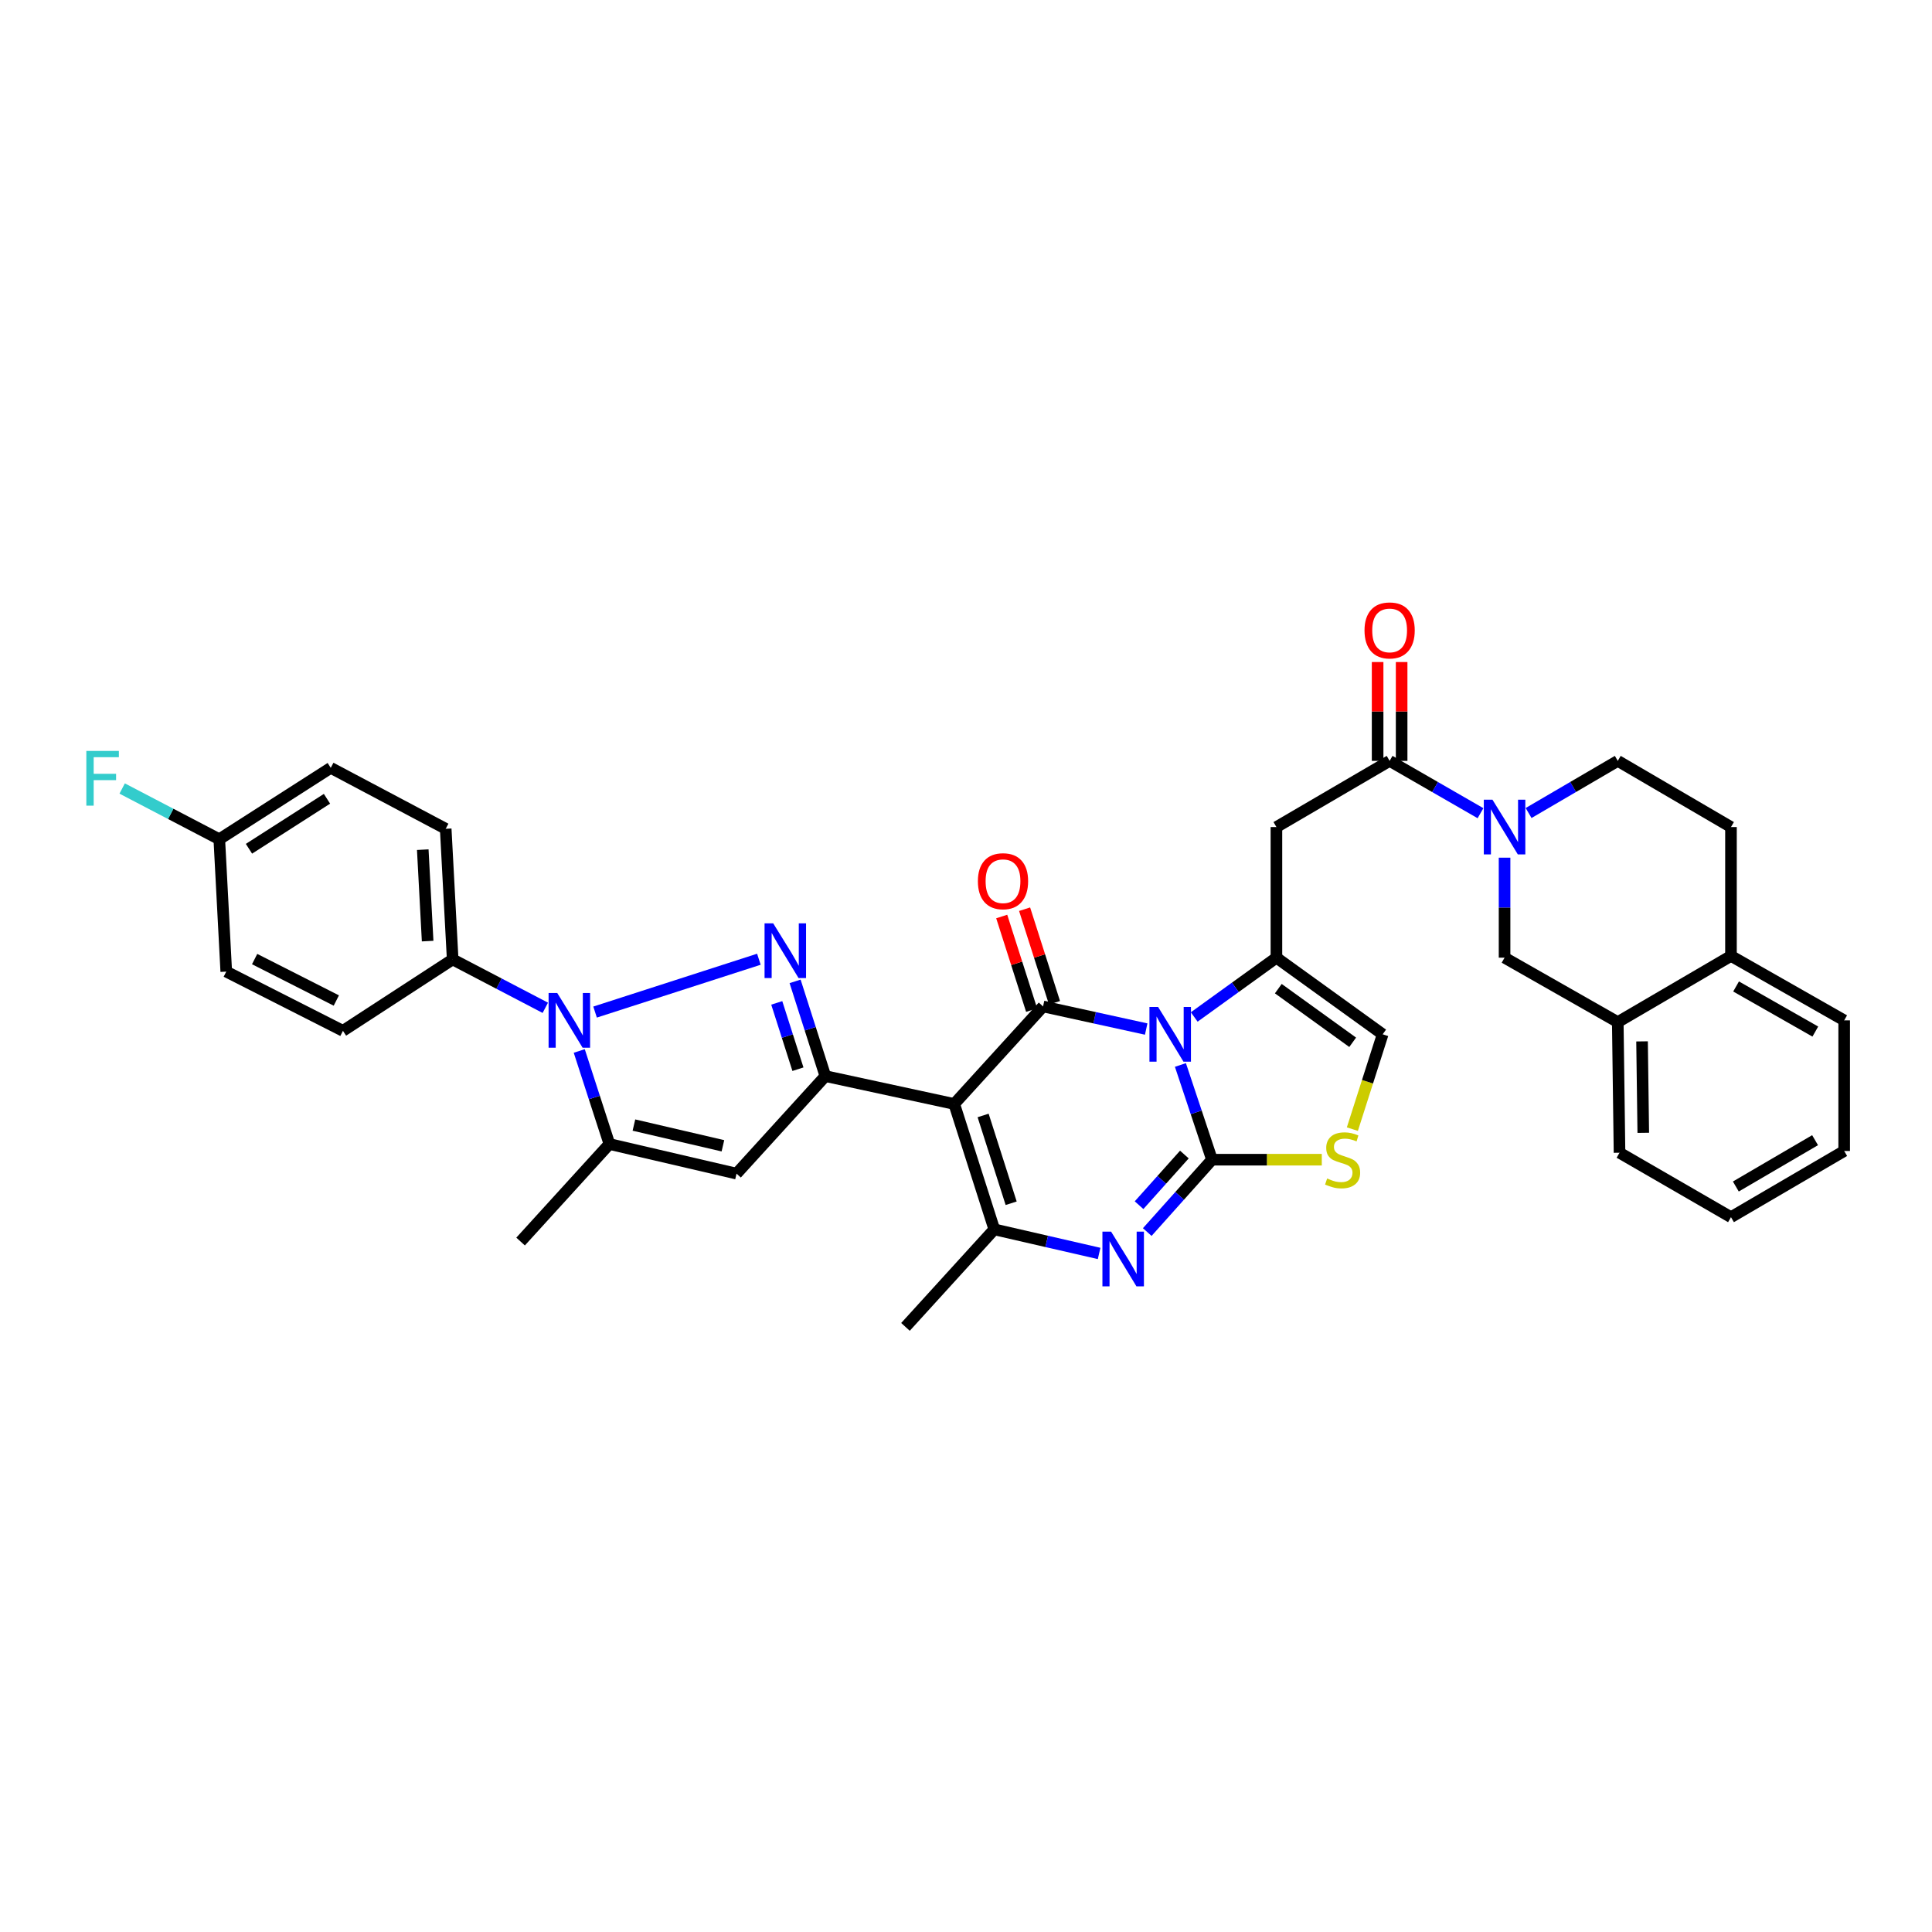<?xml version='1.0' encoding='iso-8859-1'?>
<svg version='1.1' baseProfile='full'
              xmlns='http://www.w3.org/2000/svg'
                      xmlns:rdkit='http://www.rdkit.org/xml'
                      xmlns:xlink='http://www.w3.org/1999/xlink'
                  xml:space='preserve'
width='1000px' height='1000px' viewBox='0 0 1000 1000'>
<!-- END OF HEADER -->
<rect style='opacity:1.0;fill:#FFFFFF;stroke:none' width='1000' height='1000' x='0' y='0'> </rect>
<path class='bond-0' d='M 895.951,630.004 L 954.545,595.748' style='fill:none;fill-rule:evenodd;stroke:#000000;stroke-width:6px;stroke-linecap:butt;stroke-linejoin:miter;stroke-opacity:1' />
<path class='bond-0' d='M 898.466,614.133 L 939.482,590.154' style='fill:none;fill-rule:evenodd;stroke:#000000;stroke-width:6px;stroke-linecap:butt;stroke-linejoin:miter;stroke-opacity:1' />
<path class='bond-1' d='M 895.951,630.004 L 838.261,596.652' style='fill:none;fill-rule:evenodd;stroke:#000000;stroke-width:6px;stroke-linecap:butt;stroke-linejoin:miter;stroke-opacity:1' />
<path class='bond-2' d='M 719.268,393.829 L 742.787,407.371' style='fill:none;fill-rule:evenodd;stroke:#000000;stroke-width:6px;stroke-linecap:butt;stroke-linejoin:miter;stroke-opacity:1' />
<path class='bond-2' d='M 742.787,407.371 L 766.305,420.913' style='fill:none;fill-rule:evenodd;stroke:#0000FF;stroke-width:6px;stroke-linecap:butt;stroke-linejoin:miter;stroke-opacity:1' />
<path class='bond-3' d='M 725.484,393.829 L 725.484,368.25' style='fill:none;fill-rule:evenodd;stroke:#000000;stroke-width:6px;stroke-linecap:butt;stroke-linejoin:miter;stroke-opacity:1' />
<path class='bond-3' d='M 725.484,368.25 L 725.484,342.671' style='fill:none;fill-rule:evenodd;stroke:#FF0000;stroke-width:6px;stroke-linecap:butt;stroke-linejoin:miter;stroke-opacity:1' />
<path class='bond-3' d='M 713.053,393.829 L 713.053,368.25' style='fill:none;fill-rule:evenodd;stroke:#000000;stroke-width:6px;stroke-linecap:butt;stroke-linejoin:miter;stroke-opacity:1' />
<path class='bond-3' d='M 713.053,368.25 L 713.053,342.671' style='fill:none;fill-rule:evenodd;stroke:#FF0000;stroke-width:6px;stroke-linecap:butt;stroke-linejoin:miter;stroke-opacity:1' />
<path class='bond-4' d='M 719.268,393.829 L 660.674,428.085' style='fill:none;fill-rule:evenodd;stroke:#000000;stroke-width:6px;stroke-linecap:butt;stroke-linejoin:miter;stroke-opacity:1' />
<path class='bond-5' d='M 791.198,420.814 L 814.277,407.322' style='fill:none;fill-rule:evenodd;stroke:#0000FF;stroke-width:6px;stroke-linecap:butt;stroke-linejoin:miter;stroke-opacity:1' />
<path class='bond-5' d='M 814.277,407.322 L 837.356,393.829' style='fill:none;fill-rule:evenodd;stroke:#000000;stroke-width:6px;stroke-linecap:butt;stroke-linejoin:miter;stroke-opacity:1' />
<path class='bond-6' d='M 778.761,443.935 L 778.761,469.814' style='fill:none;fill-rule:evenodd;stroke:#0000FF;stroke-width:6px;stroke-linecap:butt;stroke-linejoin:miter;stroke-opacity:1' />
<path class='bond-6' d='M 778.761,469.814 L 778.761,495.693' style='fill:none;fill-rule:evenodd;stroke:#000000;stroke-width:6px;stroke-linecap:butt;stroke-linejoin:miter;stroke-opacity:1' />
<path class='bond-7' d='M 954.545,595.748 L 954.545,528.14' style='fill:none;fill-rule:evenodd;stroke:#000000;stroke-width:6px;stroke-linecap:butt;stroke-linejoin:miter;stroke-opacity:1' />
<path class='bond-8' d='M 660.674,495.693 L 639.4,511.04' style='fill:none;fill-rule:evenodd;stroke:#000000;stroke-width:6px;stroke-linecap:butt;stroke-linejoin:miter;stroke-opacity:1' />
<path class='bond-8' d='M 639.4,511.04 L 618.126,526.387' style='fill:none;fill-rule:evenodd;stroke:#0000FF;stroke-width:6px;stroke-linecap:butt;stroke-linejoin:miter;stroke-opacity:1' />
<path class='bond-9' d='M 660.674,495.693 L 715.663,535.357' style='fill:none;fill-rule:evenodd;stroke:#000000;stroke-width:6px;stroke-linecap:butt;stroke-linejoin:miter;stroke-opacity:1' />
<path class='bond-9' d='M 661.65,511.725 L 700.142,539.49' style='fill:none;fill-rule:evenodd;stroke:#000000;stroke-width:6px;stroke-linecap:butt;stroke-linejoin:miter;stroke-opacity:1' />
<path class='bond-10' d='M 660.674,495.693 L 660.674,428.085' style='fill:none;fill-rule:evenodd;stroke:#000000;stroke-width:6px;stroke-linecap:butt;stroke-linejoin:miter;stroke-opacity:1' />
<path class='bond-11' d='M 684.16,600.258 L 655.741,600.258' style='fill:none;fill-rule:evenodd;stroke:#CCCC00;stroke-width:6px;stroke-linecap:butt;stroke-linejoin:miter;stroke-opacity:1' />
<path class='bond-11' d='M 655.741,600.258 L 627.322,600.258' style='fill:none;fill-rule:evenodd;stroke:#000000;stroke-width:6px;stroke-linecap:butt;stroke-linejoin:miter;stroke-opacity:1' />
<path class='bond-12' d='M 699.985,584.434 L 707.824,559.896' style='fill:none;fill-rule:evenodd;stroke:#CCCC00;stroke-width:6px;stroke-linecap:butt;stroke-linejoin:miter;stroke-opacity:1' />
<path class='bond-12' d='M 707.824,559.896 L 715.663,535.357' style='fill:none;fill-rule:evenodd;stroke:#000000;stroke-width:6px;stroke-linecap:butt;stroke-linejoin:miter;stroke-opacity:1' />
<path class='bond-13' d='M 627.322,600.258 L 619.151,575.742' style='fill:none;fill-rule:evenodd;stroke:#000000;stroke-width:6px;stroke-linecap:butt;stroke-linejoin:miter;stroke-opacity:1' />
<path class='bond-13' d='M 619.151,575.742 L 610.981,551.227' style='fill:none;fill-rule:evenodd;stroke:#0000FF;stroke-width:6px;stroke-linecap:butt;stroke-linejoin:miter;stroke-opacity:1' />
<path class='bond-14' d='M 627.322,600.258 L 610.569,618.984' style='fill:none;fill-rule:evenodd;stroke:#000000;stroke-width:6px;stroke-linecap:butt;stroke-linejoin:miter;stroke-opacity:1' />
<path class='bond-14' d='M 610.569,618.984 L 593.816,637.71' style='fill:none;fill-rule:evenodd;stroke:#0000FF;stroke-width:6px;stroke-linecap:butt;stroke-linejoin:miter;stroke-opacity:1' />
<path class='bond-14' d='M 613.031,597.587 L 601.304,610.695' style='fill:none;fill-rule:evenodd;stroke:#000000;stroke-width:6px;stroke-linecap:butt;stroke-linejoin:miter;stroke-opacity:1' />
<path class='bond-14' d='M 601.304,610.695 L 589.577,623.803' style='fill:none;fill-rule:evenodd;stroke:#0000FF;stroke-width:6px;stroke-linecap:butt;stroke-linejoin:miter;stroke-opacity:1' />
<path class='bond-15' d='M 593.267,532.633 L 566.576,526.781' style='fill:none;fill-rule:evenodd;stroke:#0000FF;stroke-width:6px;stroke-linecap:butt;stroke-linejoin:miter;stroke-opacity:1' />
<path class='bond-15' d='M 566.576,526.781 L 539.886,520.929' style='fill:none;fill-rule:evenodd;stroke:#000000;stroke-width:6px;stroke-linecap:butt;stroke-linejoin:miter;stroke-opacity:1' />
<path class='bond-16' d='M 539.886,520.929 L 493.909,571.409' style='fill:none;fill-rule:evenodd;stroke:#000000;stroke-width:6px;stroke-linecap:butt;stroke-linejoin:miter;stroke-opacity:1' />
<path class='bond-17' d='M 545.807,519.038 L 538.07,494.819' style='fill:none;fill-rule:evenodd;stroke:#000000;stroke-width:6px;stroke-linecap:butt;stroke-linejoin:miter;stroke-opacity:1' />
<path class='bond-17' d='M 538.07,494.819 L 530.333,470.601' style='fill:none;fill-rule:evenodd;stroke:#FF0000;stroke-width:6px;stroke-linecap:butt;stroke-linejoin:miter;stroke-opacity:1' />
<path class='bond-17' d='M 533.965,522.821 L 526.228,498.602' style='fill:none;fill-rule:evenodd;stroke:#000000;stroke-width:6px;stroke-linecap:butt;stroke-linejoin:miter;stroke-opacity:1' />
<path class='bond-17' d='M 526.228,498.602 L 518.491,474.384' style='fill:none;fill-rule:evenodd;stroke:#FF0000;stroke-width:6px;stroke-linecap:butt;stroke-linejoin:miter;stroke-opacity:1' />
<path class='bond-18' d='M 493.909,571.409 L 514.643,636.316' style='fill:none;fill-rule:evenodd;stroke:#000000;stroke-width:6px;stroke-linecap:butt;stroke-linejoin:miter;stroke-opacity:1' />
<path class='bond-18' d='M 508.861,577.362 L 523.375,622.798' style='fill:none;fill-rule:evenodd;stroke:#000000;stroke-width:6px;stroke-linecap:butt;stroke-linejoin:miter;stroke-opacity:1' />
<path class='bond-19' d='M 493.909,571.409 L 427.206,556.988' style='fill:none;fill-rule:evenodd;stroke:#000000;stroke-width:6px;stroke-linecap:butt;stroke-linejoin:miter;stroke-opacity:1' />
<path class='bond-20' d='M 514.643,636.316 L 541.772,642.549' style='fill:none;fill-rule:evenodd;stroke:#000000;stroke-width:6px;stroke-linecap:butt;stroke-linejoin:miter;stroke-opacity:1' />
<path class='bond-20' d='M 541.772,642.549 L 568.901,648.781' style='fill:none;fill-rule:evenodd;stroke:#0000FF;stroke-width:6px;stroke-linecap:butt;stroke-linejoin:miter;stroke-opacity:1' />
<path class='bond-21' d='M 514.643,636.316 L 468.673,686.796' style='fill:none;fill-rule:evenodd;stroke:#000000;stroke-width:6px;stroke-linecap:butt;stroke-linejoin:miter;stroke-opacity:1' />
<path class='bond-22' d='M 427.206,556.988 L 419.373,532.47' style='fill:none;fill-rule:evenodd;stroke:#000000;stroke-width:6px;stroke-linecap:butt;stroke-linejoin:miter;stroke-opacity:1' />
<path class='bond-22' d='M 419.373,532.47 L 411.541,507.951' style='fill:none;fill-rule:evenodd;stroke:#0000FF;stroke-width:6px;stroke-linecap:butt;stroke-linejoin:miter;stroke-opacity:1' />
<path class='bond-22' d='M 413.014,553.416 L 407.531,536.253' style='fill:none;fill-rule:evenodd;stroke:#000000;stroke-width:6px;stroke-linecap:butt;stroke-linejoin:miter;stroke-opacity:1' />
<path class='bond-22' d='M 407.531,536.253 L 402.048,519.09' style='fill:none;fill-rule:evenodd;stroke:#0000FF;stroke-width:6px;stroke-linecap:butt;stroke-linejoin:miter;stroke-opacity:1' />
<path class='bond-23' d='M 427.206,556.988 L 381.23,607.468' style='fill:none;fill-rule:evenodd;stroke:#000000;stroke-width:6px;stroke-linecap:butt;stroke-linejoin:miter;stroke-opacity:1' />
<path class='bond-24' d='M 392.797,496.499 L 308.008,523.845' style='fill:none;fill-rule:evenodd;stroke:#0000FF;stroke-width:6px;stroke-linecap:butt;stroke-linejoin:miter;stroke-opacity:1' />
<path class='bond-25' d='M 381.23,607.468 L 315.424,592.142' style='fill:none;fill-rule:evenodd;stroke:#000000;stroke-width:6px;stroke-linecap:butt;stroke-linejoin:miter;stroke-opacity:1' />
<path class='bond-25' d='M 374.179,593.061 L 328.115,582.334' style='fill:none;fill-rule:evenodd;stroke:#000000;stroke-width:6px;stroke-linecap:butt;stroke-linejoin:miter;stroke-opacity:1' />
<path class='bond-26' d='M 315.424,592.142 L 269.455,642.622' style='fill:none;fill-rule:evenodd;stroke:#000000;stroke-width:6px;stroke-linecap:butt;stroke-linejoin:miter;stroke-opacity:1' />
<path class='bond-27' d='M 315.424,592.142 L 307.624,568.062' style='fill:none;fill-rule:evenodd;stroke:#000000;stroke-width:6px;stroke-linecap:butt;stroke-linejoin:miter;stroke-opacity:1' />
<path class='bond-27' d='M 307.624,568.062 L 299.823,543.982' style='fill:none;fill-rule:evenodd;stroke:#0000FF;stroke-width:6px;stroke-linecap:butt;stroke-linejoin:miter;stroke-opacity:1' />
<path class='bond-28' d='M 282.248,521.639 L 258.274,509.115' style='fill:none;fill-rule:evenodd;stroke:#0000FF;stroke-width:6px;stroke-linecap:butt;stroke-linejoin:miter;stroke-opacity:1' />
<path class='bond-28' d='M 258.274,509.115 L 234.301,496.591' style='fill:none;fill-rule:evenodd;stroke:#000000;stroke-width:6px;stroke-linecap:butt;stroke-linejoin:miter;stroke-opacity:1' />
<path class='bond-29' d='M 234.301,496.591 L 230.695,428.983' style='fill:none;fill-rule:evenodd;stroke:#000000;stroke-width:6px;stroke-linecap:butt;stroke-linejoin:miter;stroke-opacity:1' />
<path class='bond-29' d='M 221.346,487.112 L 218.822,439.786' style='fill:none;fill-rule:evenodd;stroke:#000000;stroke-width:6px;stroke-linecap:butt;stroke-linejoin:miter;stroke-opacity:1' />
<path class='bond-30' d='M 234.301,496.591 L 177.509,533.555' style='fill:none;fill-rule:evenodd;stroke:#000000;stroke-width:6px;stroke-linecap:butt;stroke-linejoin:miter;stroke-opacity:1' />
<path class='bond-31' d='M 230.695,428.983 L 171.196,397.434' style='fill:none;fill-rule:evenodd;stroke:#000000;stroke-width:6px;stroke-linecap:butt;stroke-linejoin:miter;stroke-opacity:1' />
<path class='bond-32' d='M 171.196,397.434 L 113.506,434.391' style='fill:none;fill-rule:evenodd;stroke:#000000;stroke-width:6px;stroke-linecap:butt;stroke-linejoin:miter;stroke-opacity:1' />
<path class='bond-32' d='M 169.248,413.446 L 128.865,439.315' style='fill:none;fill-rule:evenodd;stroke:#000000;stroke-width:6px;stroke-linecap:butt;stroke-linejoin:miter;stroke-opacity:1' />
<path class='bond-33' d='M 113.506,434.391 L 117.111,502.903' style='fill:none;fill-rule:evenodd;stroke:#000000;stroke-width:6px;stroke-linecap:butt;stroke-linejoin:miter;stroke-opacity:1' />
<path class='bond-34' d='M 113.506,434.391 L 88.369,421.261' style='fill:none;fill-rule:evenodd;stroke:#000000;stroke-width:6px;stroke-linecap:butt;stroke-linejoin:miter;stroke-opacity:1' />
<path class='bond-34' d='M 88.369,421.261 L 63.232,408.13' style='fill:none;fill-rule:evenodd;stroke:#33CCCC;stroke-width:6px;stroke-linecap:butt;stroke-linejoin:miter;stroke-opacity:1' />
<path class='bond-35' d='M 117.111,502.903 L 177.509,533.555' style='fill:none;fill-rule:evenodd;stroke:#000000;stroke-width:6px;stroke-linecap:butt;stroke-linejoin:miter;stroke-opacity:1' />
<path class='bond-35' d='M 131.797,496.415 L 174.075,517.871' style='fill:none;fill-rule:evenodd;stroke:#000000;stroke-width:6px;stroke-linecap:butt;stroke-linejoin:miter;stroke-opacity:1' />
<path class='bond-36' d='M 954.545,528.14 L 895.951,494.788' style='fill:none;fill-rule:evenodd;stroke:#000000;stroke-width:6px;stroke-linecap:butt;stroke-linejoin:miter;stroke-opacity:1' />
<path class='bond-36' d='M 939.607,533.941 L 898.59,510.595' style='fill:none;fill-rule:evenodd;stroke:#000000;stroke-width:6px;stroke-linecap:butt;stroke-linejoin:miter;stroke-opacity:1' />
<path class='bond-37' d='M 838.261,596.652 L 837.356,529.045' style='fill:none;fill-rule:evenodd;stroke:#000000;stroke-width:6px;stroke-linecap:butt;stroke-linejoin:miter;stroke-opacity:1' />
<path class='bond-37' d='M 850.556,586.345 L 849.922,539.019' style='fill:none;fill-rule:evenodd;stroke:#000000;stroke-width:6px;stroke-linecap:butt;stroke-linejoin:miter;stroke-opacity:1' />
<path class='bond-38' d='M 837.356,529.045 L 895.951,494.788' style='fill:none;fill-rule:evenodd;stroke:#000000;stroke-width:6px;stroke-linecap:butt;stroke-linejoin:miter;stroke-opacity:1' />
<path class='bond-39' d='M 837.356,529.045 L 778.761,495.693' style='fill:none;fill-rule:evenodd;stroke:#000000;stroke-width:6px;stroke-linecap:butt;stroke-linejoin:miter;stroke-opacity:1' />
<path class='bond-40' d='M 895.951,494.788 L 895.951,428.085' style='fill:none;fill-rule:evenodd;stroke:#000000;stroke-width:6px;stroke-linecap:butt;stroke-linejoin:miter;stroke-opacity:1' />
<path class='bond-41' d='M 895.951,428.085 L 837.356,393.829' style='fill:none;fill-rule:evenodd;stroke:#000000;stroke-width:6px;stroke-linecap:butt;stroke-linejoin:miter;stroke-opacity:1' />
<path  class='atom-2' d='M 772.501 413.925
L 781.781 428.925
Q 782.701 430.405, 784.181 433.085
Q 785.661 435.765, 785.741 435.925
L 785.741 413.925
L 789.501 413.925
L 789.501 442.245
L 785.621 442.245
L 775.661 425.845
Q 774.501 423.925, 773.261 421.725
Q 772.061 419.525, 771.701 418.845
L 771.701 442.245
L 768.021 442.245
L 768.021 413.925
L 772.501 413.925
' fill='#0000FF'/>
<path  class='atom-3' d='M 706.268 326.301
Q 706.268 319.501, 709.628 315.701
Q 712.988 311.901, 719.268 311.901
Q 725.548 311.901, 728.908 315.701
Q 732.268 319.501, 732.268 326.301
Q 732.268 333.181, 728.868 337.101
Q 725.468 340.981, 719.268 340.981
Q 713.028 340.981, 709.628 337.101
Q 706.268 333.221, 706.268 326.301
M 719.268 337.781
Q 723.588 337.781, 725.908 334.901
Q 728.268 331.981, 728.268 326.301
Q 728.268 320.741, 725.908 317.941
Q 723.588 315.101, 719.268 315.101
Q 714.948 315.101, 712.588 317.901
Q 710.268 320.701, 710.268 326.301
Q 710.268 332.021, 712.588 334.901
Q 714.948 337.781, 719.268 337.781
' fill='#FF0000'/>
<path  class='atom-6' d='M 686.93 609.978
Q 687.25 610.098, 688.57 610.658
Q 689.89 611.218, 691.33 611.578
Q 692.81 611.898, 694.25 611.898
Q 696.93 611.898, 698.49 610.618
Q 700.05 609.298, 700.05 607.018
Q 700.05 605.458, 699.25 604.498
Q 698.49 603.538, 697.29 603.018
Q 696.09 602.498, 694.09 601.898
Q 691.57 601.138, 690.05 600.418
Q 688.57 599.698, 687.49 598.178
Q 686.45 596.658, 686.45 594.098
Q 686.45 590.538, 688.85 588.338
Q 691.29 586.138, 696.09 586.138
Q 699.37 586.138, 703.09 587.698
L 702.17 590.778
Q 698.77 589.378, 696.21 589.378
Q 693.45 589.378, 691.93 590.538
Q 690.41 591.658, 690.45 593.618
Q 690.45 595.138, 691.21 596.058
Q 692.01 596.978, 693.13 597.498
Q 694.29 598.018, 696.21 598.618
Q 698.77 599.418, 700.29 600.218
Q 701.81 601.018, 702.89 602.658
Q 704.01 604.258, 704.01 607.018
Q 704.01 610.938, 701.37 613.058
Q 698.77 615.138, 694.41 615.138
Q 691.89 615.138, 689.97 614.578
Q 688.09 614.058, 685.85 613.138
L 686.93 609.978
' fill='#CCCC00'/>
<path  class='atom-9' d='M 599.431 521.197
L 608.711 536.197
Q 609.631 537.677, 611.111 540.357
Q 612.591 543.037, 612.671 543.197
L 612.671 521.197
L 616.431 521.197
L 616.431 549.517
L 612.551 549.517
L 602.591 533.117
Q 601.431 531.197, 600.191 528.997
Q 598.991 526.797, 598.631 526.117
L 598.631 549.517
L 594.951 549.517
L 594.951 521.197
L 599.431 521.197
' fill='#0000FF'/>
<path  class='atom-13' d='M 575.093 637.482
L 584.373 652.482
Q 585.293 653.962, 586.773 656.642
Q 588.253 659.322, 588.333 659.482
L 588.333 637.482
L 592.093 637.482
L 592.093 665.802
L 588.213 665.802
L 578.253 649.402
Q 577.093 647.482, 575.853 645.282
Q 574.653 643.082, 574.293 642.402
L 574.293 665.802
L 570.613 665.802
L 570.613 637.482
L 575.093 637.482
' fill='#0000FF'/>
<path  class='atom-14' d='M 506.153 456.109
Q 506.153 449.309, 509.513 445.509
Q 512.873 441.709, 519.153 441.709
Q 525.433 441.709, 528.793 445.509
Q 532.153 449.309, 532.153 456.109
Q 532.153 462.989, 528.753 466.909
Q 525.353 470.789, 519.153 470.789
Q 512.913 470.789, 509.513 466.909
Q 506.153 463.029, 506.153 456.109
M 519.153 467.589
Q 523.473 467.589, 525.793 464.709
Q 528.153 461.789, 528.153 456.109
Q 528.153 450.549, 525.793 447.749
Q 523.473 444.909, 519.153 444.909
Q 514.833 444.909, 512.473 447.709
Q 510.153 450.509, 510.153 456.109
Q 510.153 461.829, 512.473 464.709
Q 514.833 467.589, 519.153 467.589
' fill='#FF0000'/>
<path  class='atom-18' d='M 400.213 477.928
L 409.493 492.928
Q 410.413 494.408, 411.893 497.088
Q 413.373 499.768, 413.453 499.928
L 413.453 477.928
L 417.213 477.928
L 417.213 506.248
L 413.333 506.248
L 403.373 489.848
Q 402.213 487.928, 400.973 485.728
Q 399.773 483.528, 399.413 482.848
L 399.413 506.248
L 395.733 506.248
L 395.733 477.928
L 400.213 477.928
' fill='#0000FF'/>
<path  class='atom-22' d='M 288.431 513.98
L 297.711 528.98
Q 298.631 530.46, 300.111 533.14
Q 301.591 535.82, 301.671 535.98
L 301.671 513.98
L 305.431 513.98
L 305.431 542.3
L 301.551 542.3
L 291.591 525.9
Q 290.431 523.98, 289.191 521.78
Q 287.991 519.58, 287.631 518.9
L 287.631 542.3
L 283.951 542.3
L 283.951 513.98
L 288.431 513.98
' fill='#0000FF'/>
<path  class='atom-29' d='M 44.689 388.682
L 61.529 388.682
L 61.529 391.922
L 48.489 391.922
L 48.489 400.522
L 60.089 400.522
L 60.089 403.802
L 48.489 403.802
L 48.489 417.002
L 44.689 417.002
L 44.689 388.682
' fill='#33CCCC'/>
</svg>

